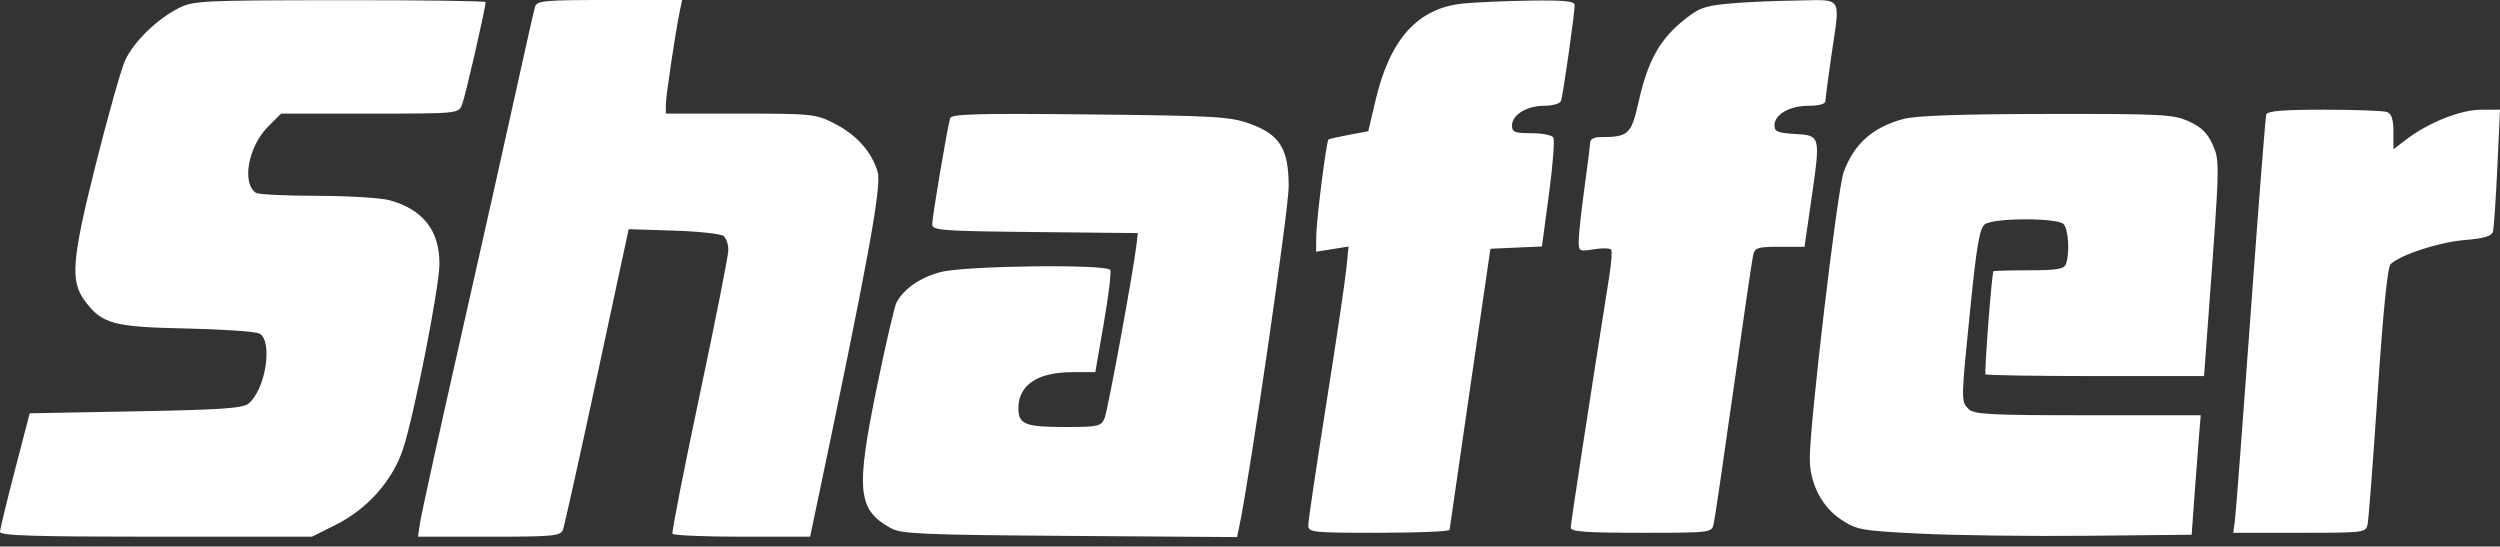<?xml version="1.0" encoding="UTF-8"?> <svg xmlns="http://www.w3.org/2000/svg" width="215" height="47" viewBox="0 0 215 47" fill="none"><rect x="0" y="0" width="215" height="47" fill="#333333" stroke="none"/><path fill-rule="evenodd" clip-rule="evenodd" d="M15.315 0.725C13.431 1.698 11.468 3.63 10.748 5.222C10.413 5.963 9.281 9.981 8.233 14.15C6.172 22.352 6.027 24.172 7.302 25.882C8.773 27.857 9.741 28.121 15.989 28.25C19.139 28.316 21.981 28.51 22.306 28.683C23.492 29.315 22.851 33.479 21.381 34.701C20.885 35.113 19.085 35.238 11.663 35.375L2.553 35.543L1.284 40.428C0.586 43.115 0.008 45.503 3.18298e-05 45.735C-0.011 46.065 2.887 46.156 13.408 46.156H26.831L28.9 45.121C31.603 43.771 33.785 41.299 34.671 38.584C35.627 35.654 37.773 24.754 37.791 22.738C37.817 19.846 36.402 18.024 33.508 17.222C32.767 17.017 29.962 16.846 27.275 16.842C24.588 16.838 22.221 16.724 22.014 16.587C20.767 15.766 21.348 12.598 23.06 10.885L24.175 9.77H31.797C39.383 9.77 39.419 9.767 39.732 9.012C40 8.364 41.762 0.7 41.762 0.181C41.762 0.081 36.115 0.007 29.212 0.015C17.208 0.029 16.604 0.06 15.315 0.725ZM46.011 0.59C45.914 0.914 45.153 4.287 44.318 8.086C43.484 11.884 41.344 21.435 39.563 29.311C37.783 37.186 36.24 44.198 36.136 44.892L35.946 46.156H42.065C47.582 46.156 48.206 46.098 48.411 45.566C48.535 45.242 49.858 39.291 51.351 32.343L54.066 19.709L57.937 19.832C60.065 19.899 61.997 20.108 62.229 20.294C62.461 20.481 62.644 21.032 62.637 21.519C62.63 22.006 61.516 27.634 60.161 34.027C58.806 40.42 57.76 45.764 57.835 45.903C57.911 46.042 60.605 46.156 63.821 46.156H69.669L70.006 44.555C74.653 22.477 75.844 15.997 75.477 14.775C74.954 13.028 73.645 11.575 71.713 10.596C70.154 9.806 69.809 9.77 63.672 9.77H57.259L57.261 9.012C57.262 8.278 58.079 2.81 58.469 0.926L58.661 0H52.424C46.776 0 46.171 0.056 46.011 0.59ZM125.819 0.304C121.938 0.691 119.535 3.349 118.295 8.631L117.671 11.286L116.018 11.596C115.109 11.766 114.314 11.944 114.251 11.99C114.066 12.127 113.207 18.924 113.196 20.341L113.185 21.648L114.581 21.425L115.976 21.202L115.78 23.15C115.673 24.222 114.893 29.468 114.048 34.807C113.203 40.146 112.511 44.808 112.511 45.167C112.511 45.788 112.804 45.819 118.576 45.819C121.911 45.819 124.65 45.705 124.663 45.566C124.676 45.427 125.472 39.931 126.432 33.353L128.177 21.393L130.391 21.295L132.605 21.197L133.21 16.694C133.543 14.218 133.713 12.026 133.587 11.823C133.462 11.62 132.611 11.455 131.695 11.455C130.271 11.455 130.03 11.36 130.03 10.8C130.03 9.876 131.303 9.096 132.811 9.096C133.531 9.096 134.162 8.911 134.248 8.675C134.417 8.214 135.421 1.166 135.421 0.447C135.421 0.099 134.58 0.011 131.631 0.051C129.546 0.08 126.931 0.193 125.819 0.304ZM148.479 0.327C146.489 0.53 146.008 0.725 144.604 1.899C142.66 3.525 141.686 5.343 140.911 8.792C140.283 11.583 140.051 11.792 137.569 11.792C137.129 11.792 136.764 11.981 136.758 12.213C136.752 12.444 136.529 14.226 136.263 16.171C135.997 18.117 135.774 20.145 135.769 20.678C135.758 21.619 135.796 21.642 137.085 21.436C137.815 21.319 138.481 21.337 138.566 21.477C138.65 21.616 138.575 22.64 138.399 23.752C136.664 34.704 135.084 45.01 135.084 45.372C135.084 45.727 136.338 45.819 141.142 45.819C147.147 45.819 147.201 45.812 147.376 45.061C147.473 44.644 148.236 39.451 149.072 33.522C149.908 27.592 150.669 22.4 150.762 21.983C150.916 21.295 151.127 21.225 153.059 21.225H155.187L155.786 17.086C156.572 11.661 156.569 11.648 154.369 11.521C152.897 11.437 152.603 11.313 152.603 10.782C152.603 9.842 153.903 9.096 155.542 9.096C156.466 9.096 156.985 8.945 156.989 8.675C156.993 8.444 157.215 6.738 157.484 4.885C158.266 -0.515 158.592 -0.008 154.372 0.048C152.38 0.074 149.728 0.2 148.479 0.327ZM194.898 9.854C194.825 10.086 194.222 17.78 193.558 26.952C192.894 36.124 192.287 44.121 192.207 44.724L192.063 45.819H197.763C203.403 45.819 203.464 45.811 203.618 45.061C203.704 44.644 204.093 39.527 204.484 33.69C204.952 26.691 205.331 22.953 205.597 22.71C206.503 21.887 209.739 20.832 211.92 20.649C213.652 20.504 214.279 20.317 214.392 19.913C214.474 19.616 214.645 17.136 214.771 14.403L215 9.433L213.365 9.437C211.605 9.44 208.845 10.54 206.931 11.999L205.834 12.837V11.339C205.834 10.285 205.676 9.782 205.301 9.638C205.007 9.525 202.577 9.433 199.9 9.433C196.301 9.433 194.997 9.543 194.898 9.854ZM81.712 10.165C81.485 10.885 80.169 18.675 80.169 19.298C80.169 19.814 80.979 19.874 89.013 19.956L97.856 20.046L97.759 20.888C97.489 23.238 95.275 35.308 94.994 35.964C94.691 36.673 94.466 36.722 91.529 36.722C88.174 36.722 87.581 36.481 87.581 35.117C87.581 33.109 89.225 32.006 92.219 32.006H94.196L94.932 27.764C95.337 25.43 95.583 23.384 95.479 23.215C95.158 22.697 82.948 22.85 80.885 23.399C79.128 23.867 77.741 24.826 77.099 26.017C76.926 26.336 76.17 29.596 75.417 33.26C73.579 42.211 73.742 43.847 76.631 45.432C77.516 45.919 79.425 46 92.014 46.088L106.386 46.189L106.585 45.246C107.49 40.963 110.827 17.988 110.827 16.044C110.827 12.783 110.066 11.562 107.45 10.627C105.78 10.029 104.476 9.955 93.729 9.842C84.067 9.741 81.826 9.801 81.712 10.165ZM163.7 10.23C161.043 10.947 159.428 12.387 158.55 14.824C158.011 16.32 155.628 36.494 155.642 39.441C155.653 41.604 156.671 43.582 158.344 44.688C159.685 45.576 160.038 45.638 165.185 45.895C168.17 46.044 174.634 46.126 179.548 46.077L188.483 45.987L188.713 42.787C188.839 41.026 189.014 38.715 189.102 37.649L189.261 35.712H179.547C171.165 35.712 169.76 35.639 169.303 35.182C168.637 34.516 168.637 34.498 169.454 26.427C169.995 21.083 170.25 19.623 170.698 19.288C171.444 18.73 176.912 18.716 177.466 19.271C177.891 19.696 178.014 21.807 177.666 22.713C177.501 23.144 176.887 23.246 174.466 23.246C172.818 23.246 171.453 23.284 171.433 23.331C171.278 23.688 170.638 32.072 170.756 32.191C170.839 32.274 175.102 32.343 180.227 32.343H189.547L189.963 26.7C190.907 13.898 190.909 13.829 190.273 12.409C189.839 11.438 189.308 10.924 188.242 10.44C186.906 9.834 185.995 9.786 176.018 9.8C168.589 9.811 164.759 9.944 163.7 10.23Z" fill="white"></path></svg> 